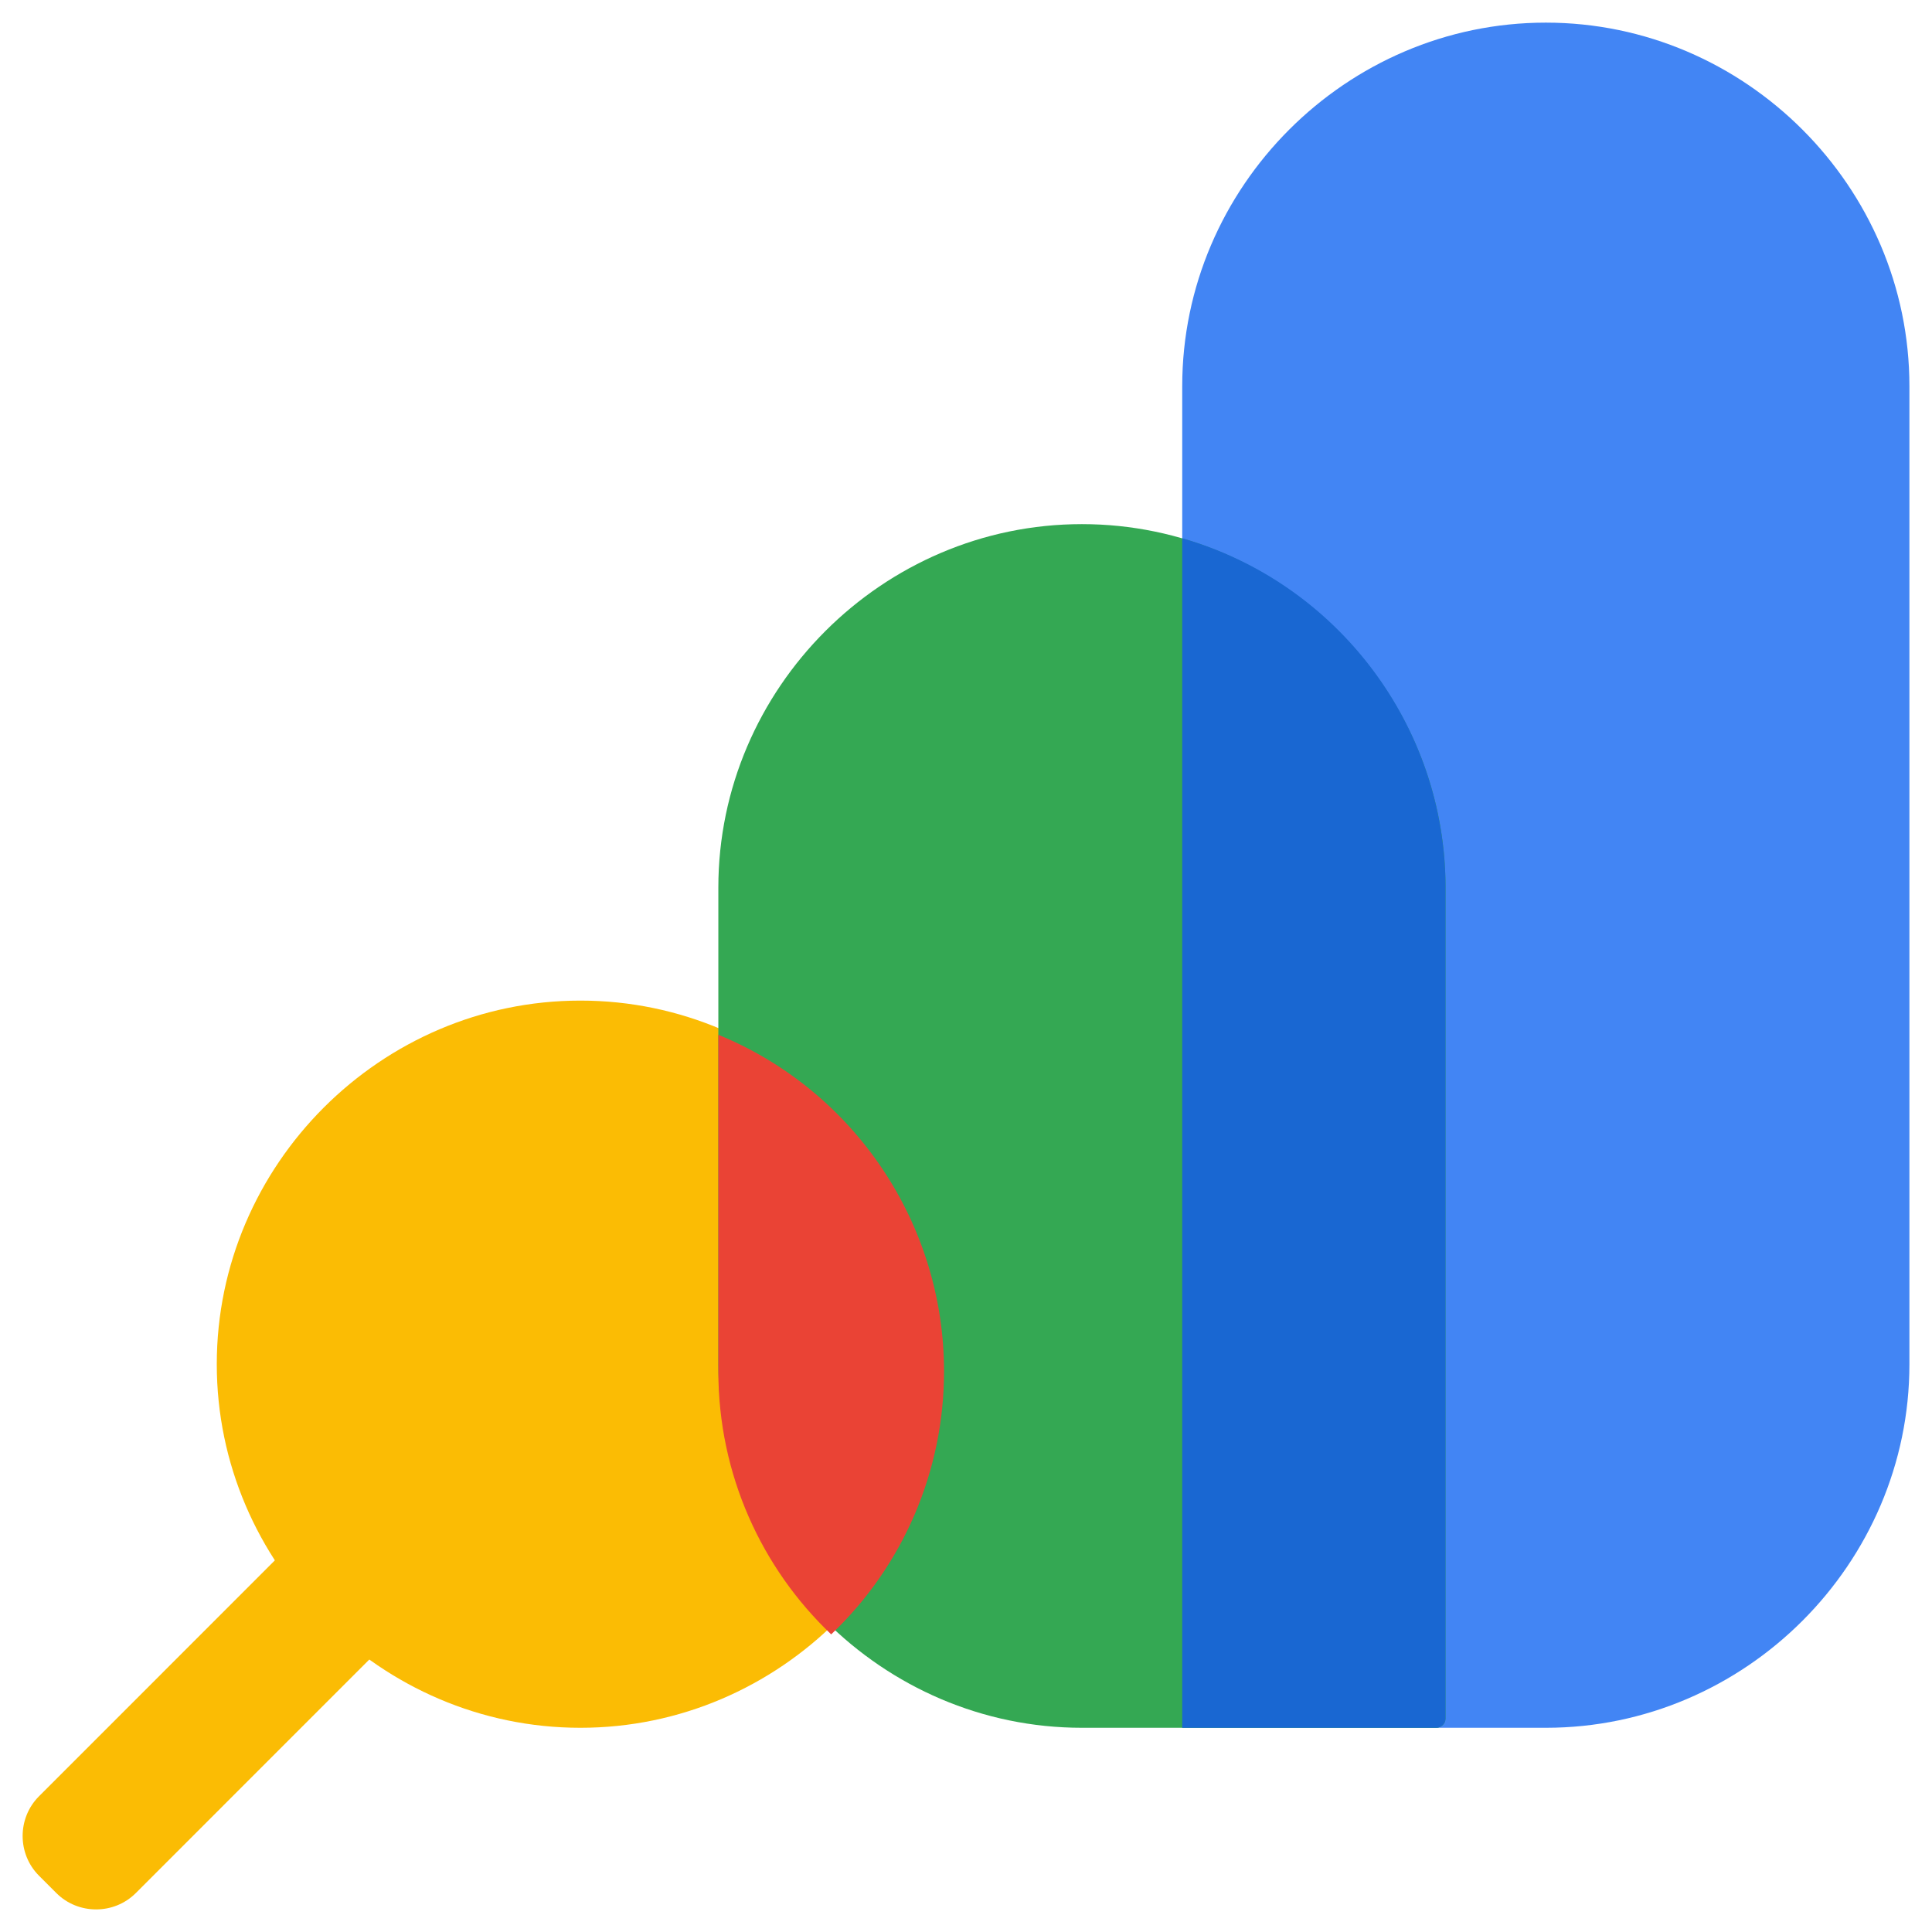 <svg xmlns="http://www.w3.org/2000/svg" xmlns:xlink="http://www.w3.org/1999/xlink" xmlns:serif="http://www.serif.com/" width="100%" height="100%" viewBox="0 0 512 512" xml:space="preserve" style="fill-rule:evenodd;clip-rule:evenodd;stroke-linejoin:round;stroke-miterlimit:2;">    <g transform="matrix(15.949,0,0,15.949,-65.486,-60.462)">        <path d="M11.081,30.527L6.361,35.248C5.999,35.608 5.406,35.608 5.044,35.248L4.752,34.956C4.392,34.594 4.392,34.002 4.752,33.64L9.472,28.919C9.834,28.558 10.428,28.558 10.79,28.919L11.081,29.21C11.256,29.384 11.354,29.622 11.354,29.869C11.354,30.115 11.256,30.353 11.081,30.527Z" style="fill:rgb(251,188,4);fill-rule:nonzero;"></path>        <path d="M23.75,32.5C23.75,32.5 29.793,32.5 29.793,32.5C33.106,32.5 35.833,29.773 35.833,26.46C35.833,26.459 35.833,26.459 35.833,26.458C35.833,26.458 35.833,10.207 35.833,10.207C35.833,6.894 33.106,4.167 29.793,4.167C29.793,4.167 29.791,4.167 29.79,4.167C26.477,4.167 23.75,6.894 23.75,10.207C23.75,10.207 23.75,32.5 23.75,32.5Z" style="fill:rgb(66,133,244);fill-rule:nonzero;"></path>        <path d="M13.748,32.5L13.752,32.5C17.065,32.5 19.792,29.773 19.792,26.46C19.792,26.459 19.792,26.457 19.792,26.457C19.792,23.144 17.065,20.417 13.752,20.417L13.748,20.417C10.435,20.417 7.708,23.144 7.708,26.457C7.708,26.457 7.708,26.459 7.708,26.46C7.708,29.773 10.435,32.5 13.748,32.5Z" style="fill:rgb(251,188,4);fill-rule:nonzero;"></path>        <path d="M27.971,32.5C27.971,32.5 22.082,32.5 22.082,32.5C18.769,32.5 16.042,29.773 16.042,26.46C16.042,26.459 16.042,26.459 16.042,26.458L16.042,18.542C16.042,18.541 16.042,18.541 16.042,18.54C16.042,15.227 18.769,12.5 22.082,12.5C22.082,12.5 22.084,12.5 22.085,12.5C25.398,12.5 28.125,15.227 28.125,18.54C28.125,18.541 28.125,18.541 28.125,18.542L28.125,32.346C28.125,32.43 28.055,32.5 27.971,32.5Z" style="fill:rgb(52,168,83);fill-rule:nonzero;"></path>        <path d="M28.125,32.346C28.125,32.346 28.125,18.542 28.125,18.542C28.125,15.855 26.332,13.476 23.75,12.735L23.75,32.5L27.97,32.5C27.97,32.5 27.971,32.5 27.971,32.5C28.055,32.5 28.125,32.43 28.125,32.346Z" style="fill:rgb(25,103,210);fill-rule:nonzero;"></path>        <path d="M19.792,26.575C19.792,24.128 18.306,21.913 16.042,20.985L16.042,26.575C16.042,28.295 16.762,29.848 17.917,30.948C19.115,29.81 19.794,28.227 19.792,26.575Z" style="fill:rgb(234,67,53);fill-rule:nonzero;"></path>    </g></svg>